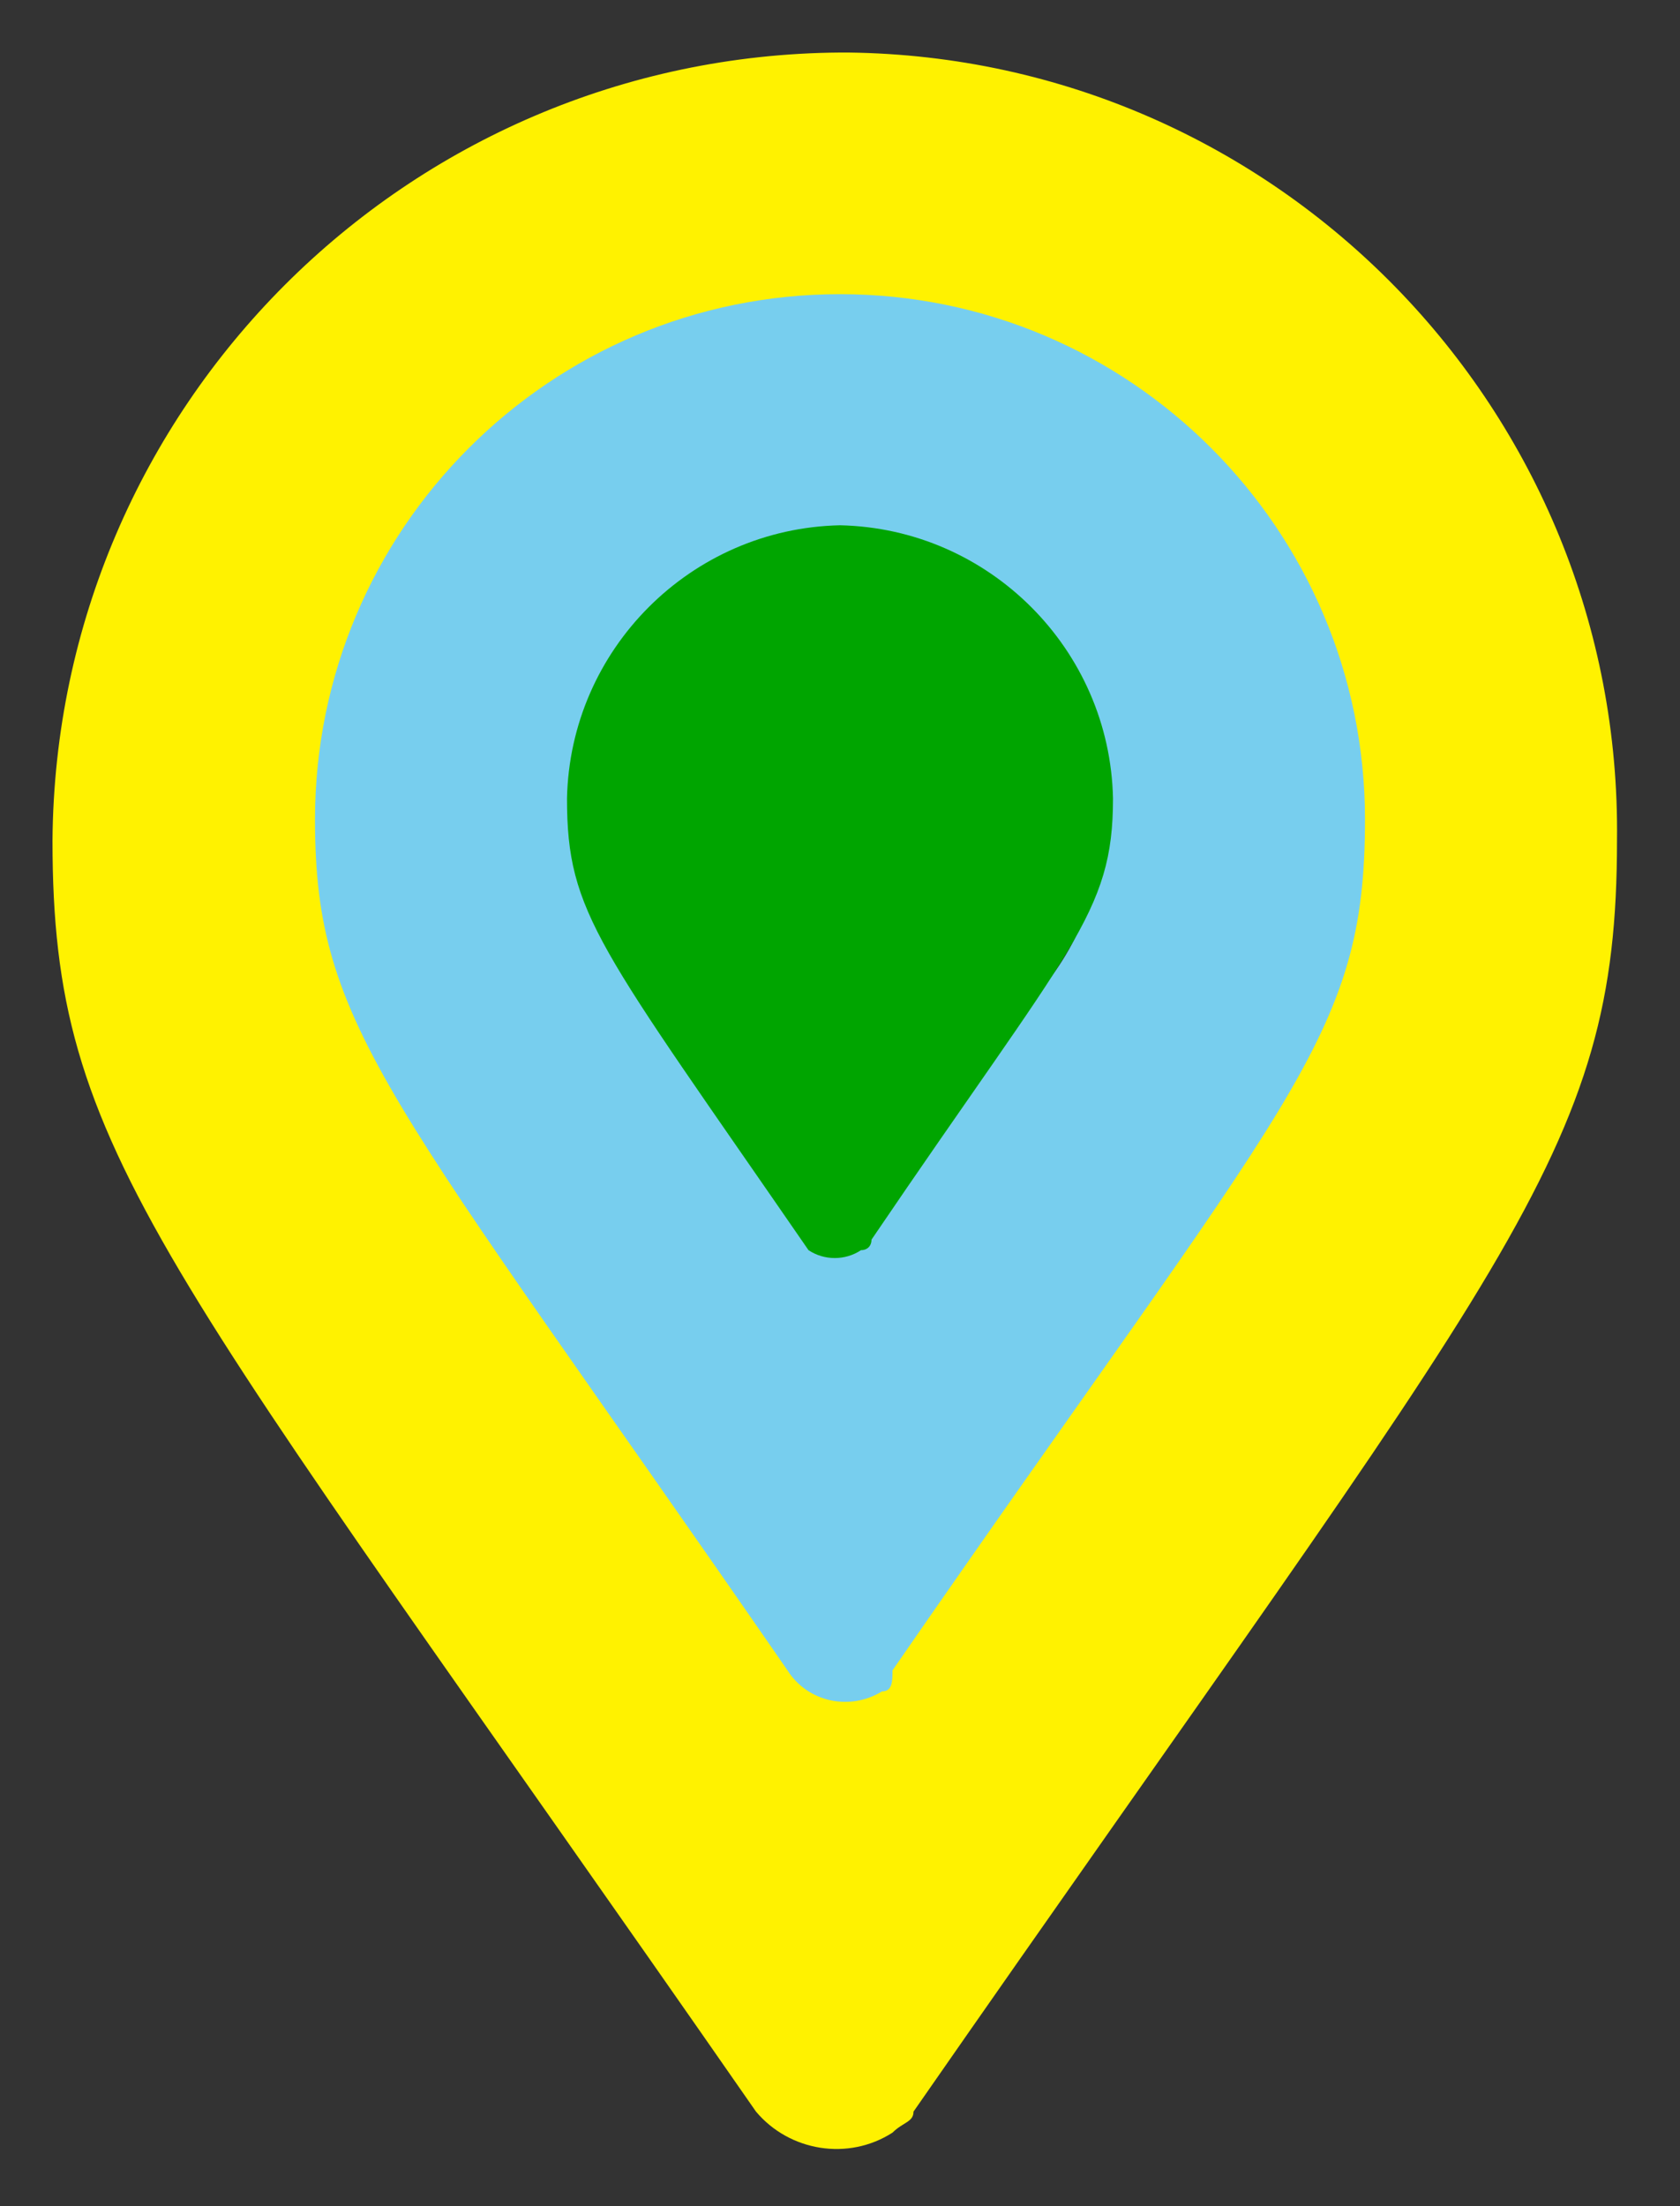 <?xml version="1.0" encoding="UTF-8"?><svg id="Layer_1" xmlns="http://www.w3.org/2000/svg" viewBox="0 0 16 21"><rect x="0" y="0" width="16" height="21" fill="#333333" stroke="none"/><defs><style>.cls-1{fill:#77ceee;}.cls-2{fill:#fff200;}.cls-3{fill:#00a500;}</style></defs><path class="cls-2" d="M8,.5C3.87,.53,.53,3.87,.5,8c0,3,1,3.9,6.7,12.1,.32,.38,.88,.47,1.3,.2h0c.1-.1,.2-.1,.2-.2,5.7-8.2,6.7-9.1,6.7-12.1,.05-4.09-3.23-7.45-7.32-7.5-.03,0-.05,0-.08,0Zm0,11.2c-2.1,0-3.8-1.7-3.8-3.8h0c0-2.05,1.67-3.71,3.72-3.7,.03,0,.05,0,.08,0,2.1,0,3.8,1.7,3.8,3.8h0c0,2.05-1.67,3.71-3.72,3.7-.03,0-.05,0-.08,0Z"/><path class="cls-1" d="M8,2.8c-2.76,0-5,2.24-5,5h0c0,2,.7,2.6,4.5,8.1,.19,.3,.59,.39,.9,.2,0,0,0,0,0,0,.1,0,.1-.1,.1-.2,3.8-5.5,4.5-6,4.5-8.1,0-2.76-2.24-5-5-5h0Zm0,7.5c-1.38,0-2.5-1.12-2.5-2.5s1.12-2.5,2.5-2.5,2.5,1.12,2.5,2.5c.01,1.37-1.09,2.49-2.46,2.5-.01,0-.03,0-.04,0Z"/><path class="cls-3" d="M10.6,7.6c0,1.1-.4,1.4-2.3,4.2,0,.06-.04,.1-.1,.1h0c-.15,.1-.35,.1-.5,0h0c-2-2.9-2.3-3.2-2.3-4.3,.03-1.42,1.18-2.57,2.6-2.6,1.42,.03,2.57,1.18,2.6,2.6Z"/></svg>